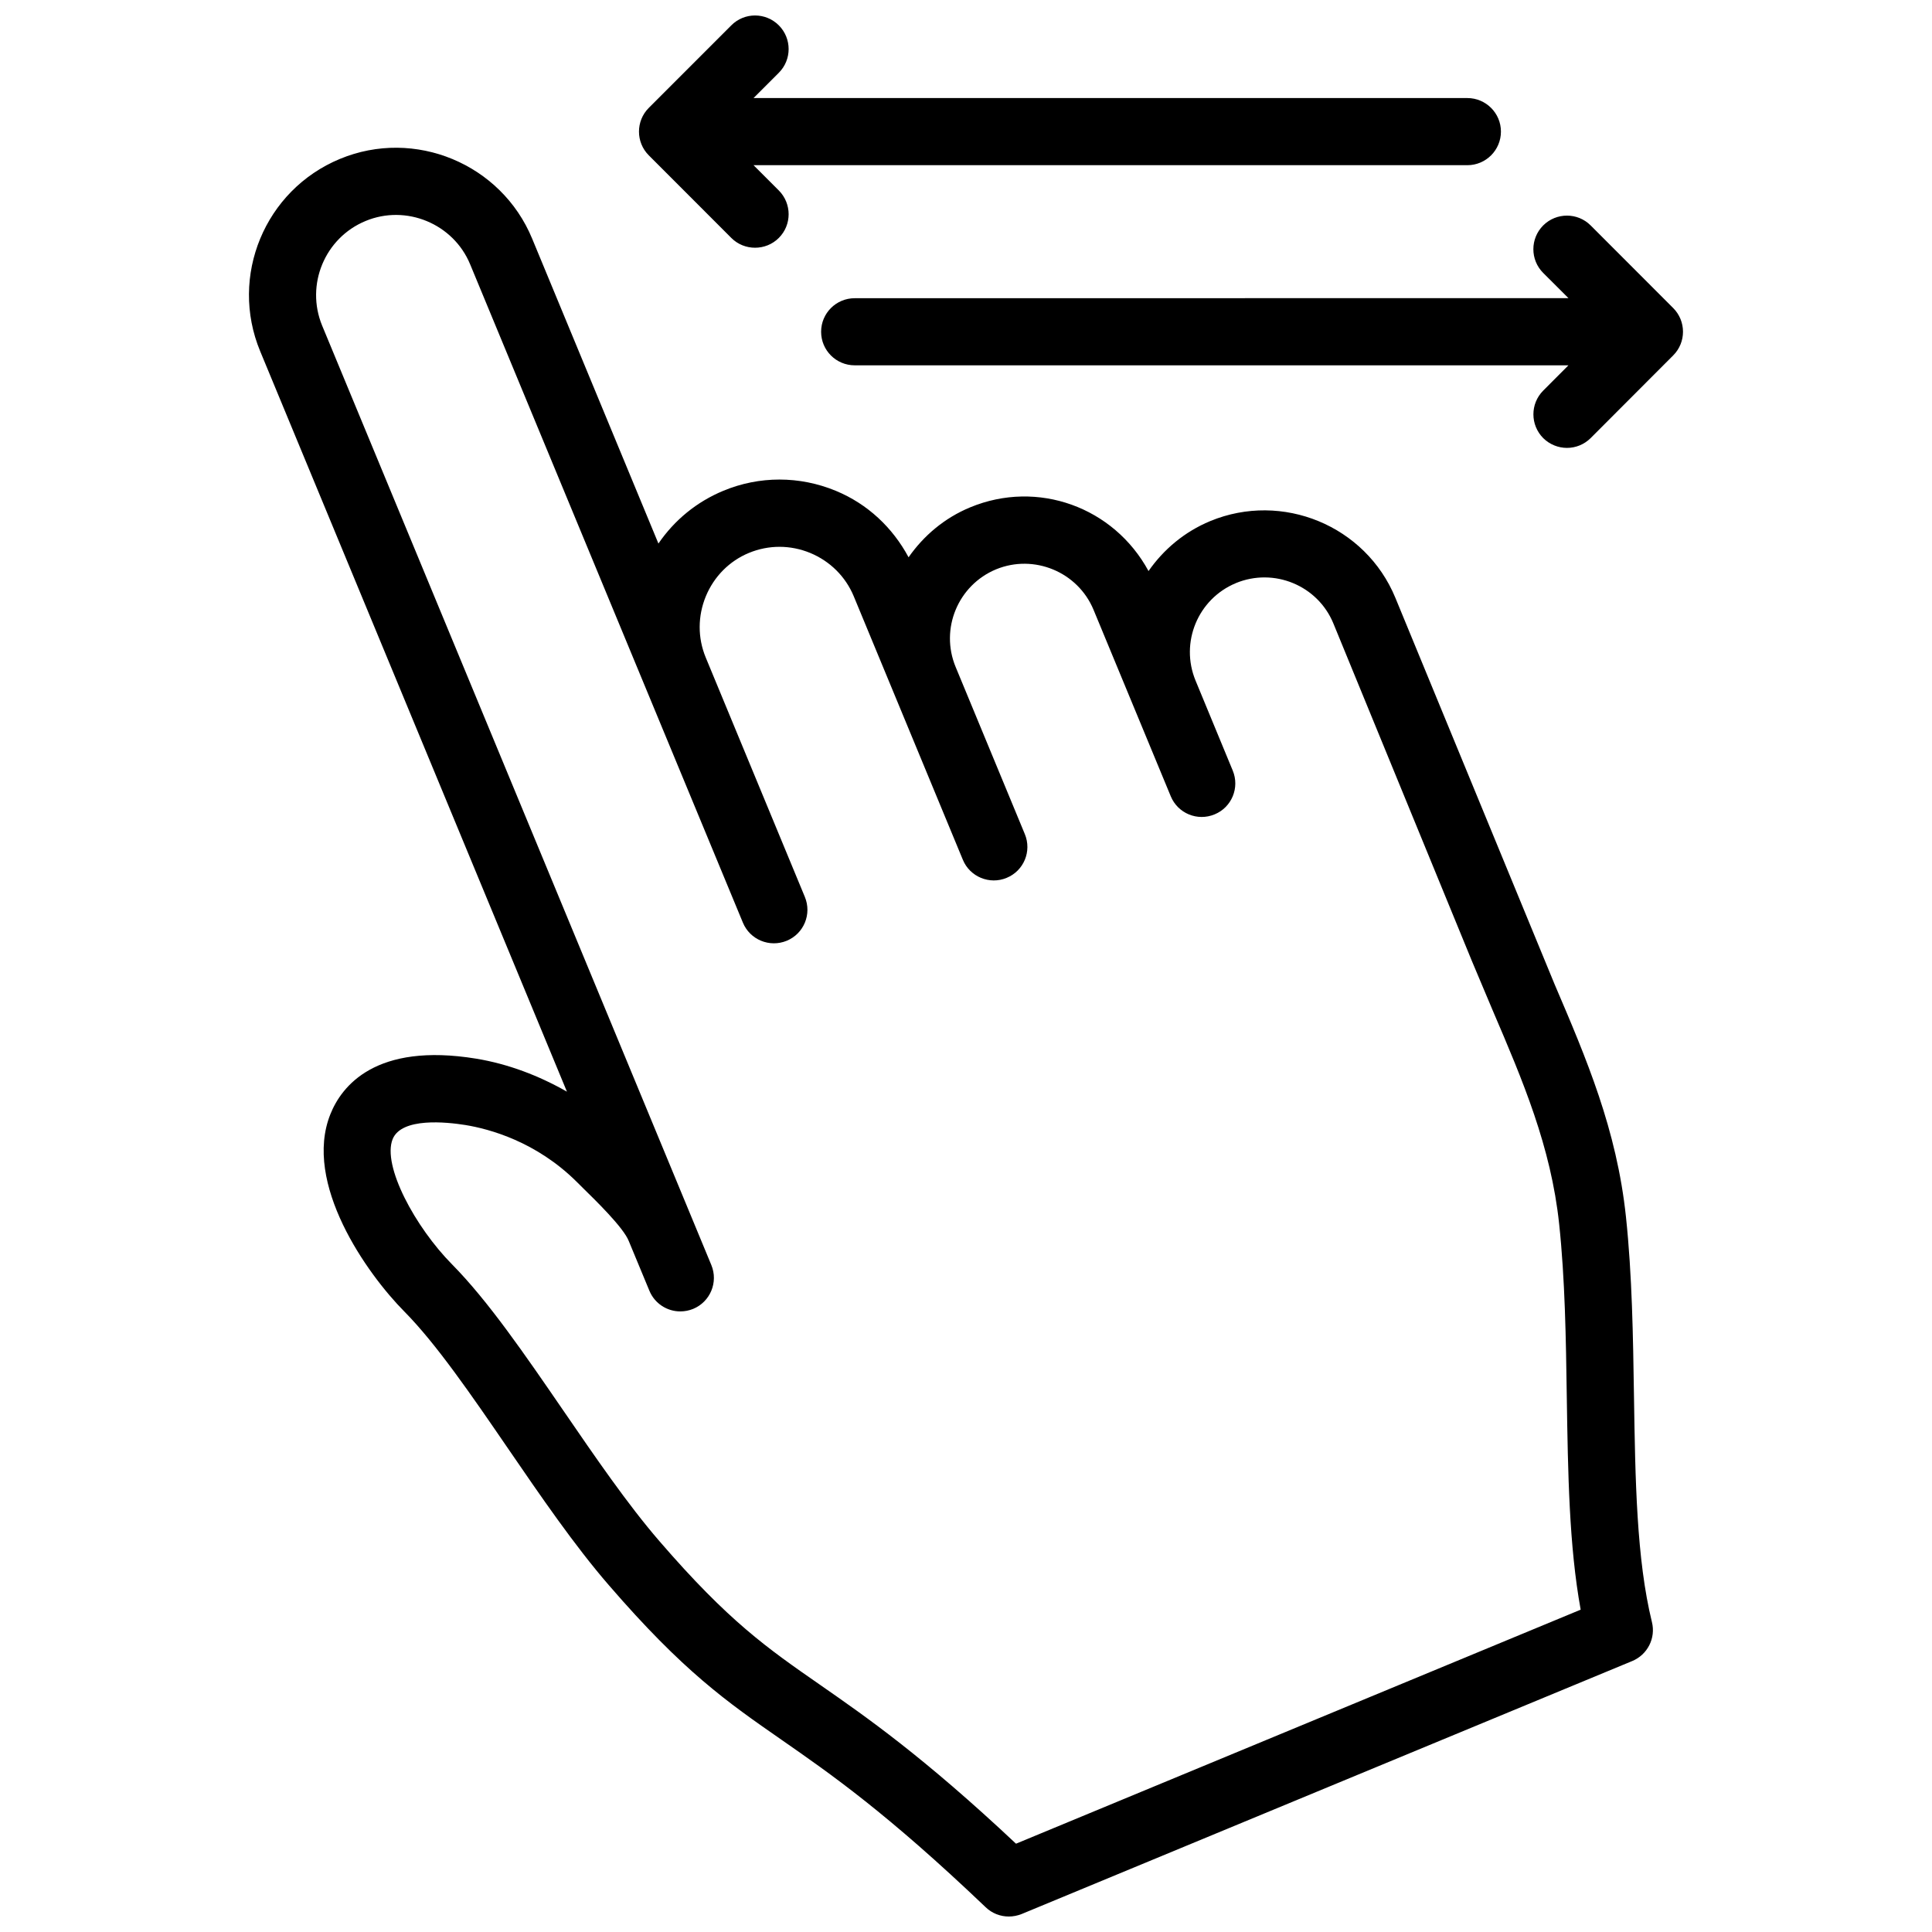 <?xml version="1.0" encoding="UTF-8"?>
<!-- Uploaded to: ICON Repo, www.svgrepo.com, Generator: ICON Repo Mixer Tools -->
<svg width="800px" height="800px" version="1.1" viewBox="144 144 512 512" xmlns="http://www.w3.org/2000/svg">
 <defs>
  <clipPath id="a">
   <path d="m209 148.09h382v503.81h-382z"/>
  </clipPath>
 </defs>
 <g clip-path="url(#a)">
  <path d="m559.66 223.01-189.15 0.02c-4.918 0-8.906 3.969-8.906 8.898 0 4.918 3.988 8.887 8.906 8.887h189.14l-6.68 6.699c-3.477 3.488-3.457 9.109 0 12.594 1.742 1.715 4.031 2.59 6.297 2.59 2.266 0 4.555-0.875 6.297-2.621l21.844-21.883c3.488-3.477 3.457-9.109 0-12.566l-21.867-21.887c-3.465-3.465-9.09-3.465-12.574 0-3.477 3.488-3.477 9.117 0 12.594zm-88.145 75.52c10.117-4.172 21.695 0.625 25.836 10.672l36.746 89.547 5.5 13.059c7.941 18.539 15.426 36.062 17.594 56.547 1.562 14.66 1.805 30.512 2.023 45.816 0.312 20.242 0.605 39.52 3.68 56.406l-149.64 62.02c-24.637-23.145-39.719-33.605-51.941-42.109-14.055-9.766-24.203-16.809-42.543-38.047-8.422-9.734-17.07-22.371-25.453-34.59-10.258-14.941-19.941-29.078-29.512-38.773-9.754-9.863-18.57-26.156-15.75-33.199 2.367-5.805 14.27-4.535 19.277-3.738 6.418 1.047 18.793 4.414 29.504 15.055l1.734 1.723c3.004 2.953 10.742 10.438 12.09 14.035l5.43 13.09c1.41 3.426 4.715 5.492 8.191 5.492 1.16 0 2.316-0.223 3.406-0.664 4.555-1.883 6.699-7.094 4.828-11.617l-103.15-248.98c-4.441-10.801 0.695-23.234 11.508-27.707 10.75-4.473 23.277 0.715 27.719 11.477l72.277 174.45c1.883 4.555 7.082 6.68 11.629 4.816 4.535-1.883 6.68-7.062 4.797-11.617l-26.277-63.469c-2.144-5.199-2.125-10.953 0.039-16.211 2.188-5.262 6.258-9.359 11.438-11.496 5.211-2.144 10.953-2.144 16.223 0.02 5.262 2.188 9.352 6.258 11.516 11.438l28.93 69.867c1.863 4.535 7.106 6.68 11.609 4.797 4.555-1.863 6.699-7.074 4.816-11.598l-18.34-44.305c-4.172-10.086 0.637-21.664 10.711-25.855 10.047-4.133 21.664 0.664 25.836 10.711l20.465 49.422c1.863 4.535 7.082 6.699 11.629 4.797 4.535-1.863 6.68-7.074 4.797-11.609l-9.836-23.801c-4.195-10.098 0.59-21.676 10.668-25.867zm42.27 3.891c-7.891-19.133-29.965-28.223-49.07-20.324-6.863 2.852-12.375 7.547-16.344 13.238-9.191-16.949-29.371-24.293-47.258-16.887-6.863 2.84-12.363 7.559-16.332 13.238-4.231-7.879-10.844-14.125-19.277-17.613-9.633-3.981-20.254-3.981-29.816-0.012-7.074 2.934-12.969 7.789-17.199 13.984l-33.465-80.805c-8.203-19.84-31.137-29.363-50.957-21.121-19.887 8.242-29.359 31.094-21.117 50.965l81.293 196.22c-7.445-4.254-15.566-7.344-24.031-8.746-26.723-4.375-35.699 7.324-38.652 14.699-7.336 18.289 9.613 42.238 19.598 52.316 8.465 8.566 17.715 22.047 27.496 36.324 8.645 12.617 17.594 25.676 26.66 36.152 19.82 22.945 31.297 30.945 45.836 41.039 13.047 9.078 27.879 19.375 54.059 44.344 1.68 1.621 3.887 2.465 6.133 2.465 1.129 0 2.309-0.223 3.406-0.664l161.79-67.035c4.07-1.684 6.297-6.074 5.238-10.328-4.09-16.668-4.414-37.695-4.758-59.941-0.242-15.738-0.484-31.992-2.125-47.457-2.449-23.145-10.449-41.848-18.922-61.656zm-197.85-129.83c-3.465 3.465-3.465 9.117 0 12.574l21.867 21.887c3.445 3.465 9.141 3.465 12.594 0 3.465-3.457 3.465-9.09 0-12.574l-6.699-6.699h189.16c4.918 0 8.906-3.988 8.906-8.906 0-4.898-3.988-8.887-8.906-8.887l-189.16-0.004 6.699-6.699c3.465-3.465 3.465-9.09 0-12.566-3.488-3.488-9.129-3.488-12.594 0z" fill-rule="evenodd"/>
 </g>
</svg>